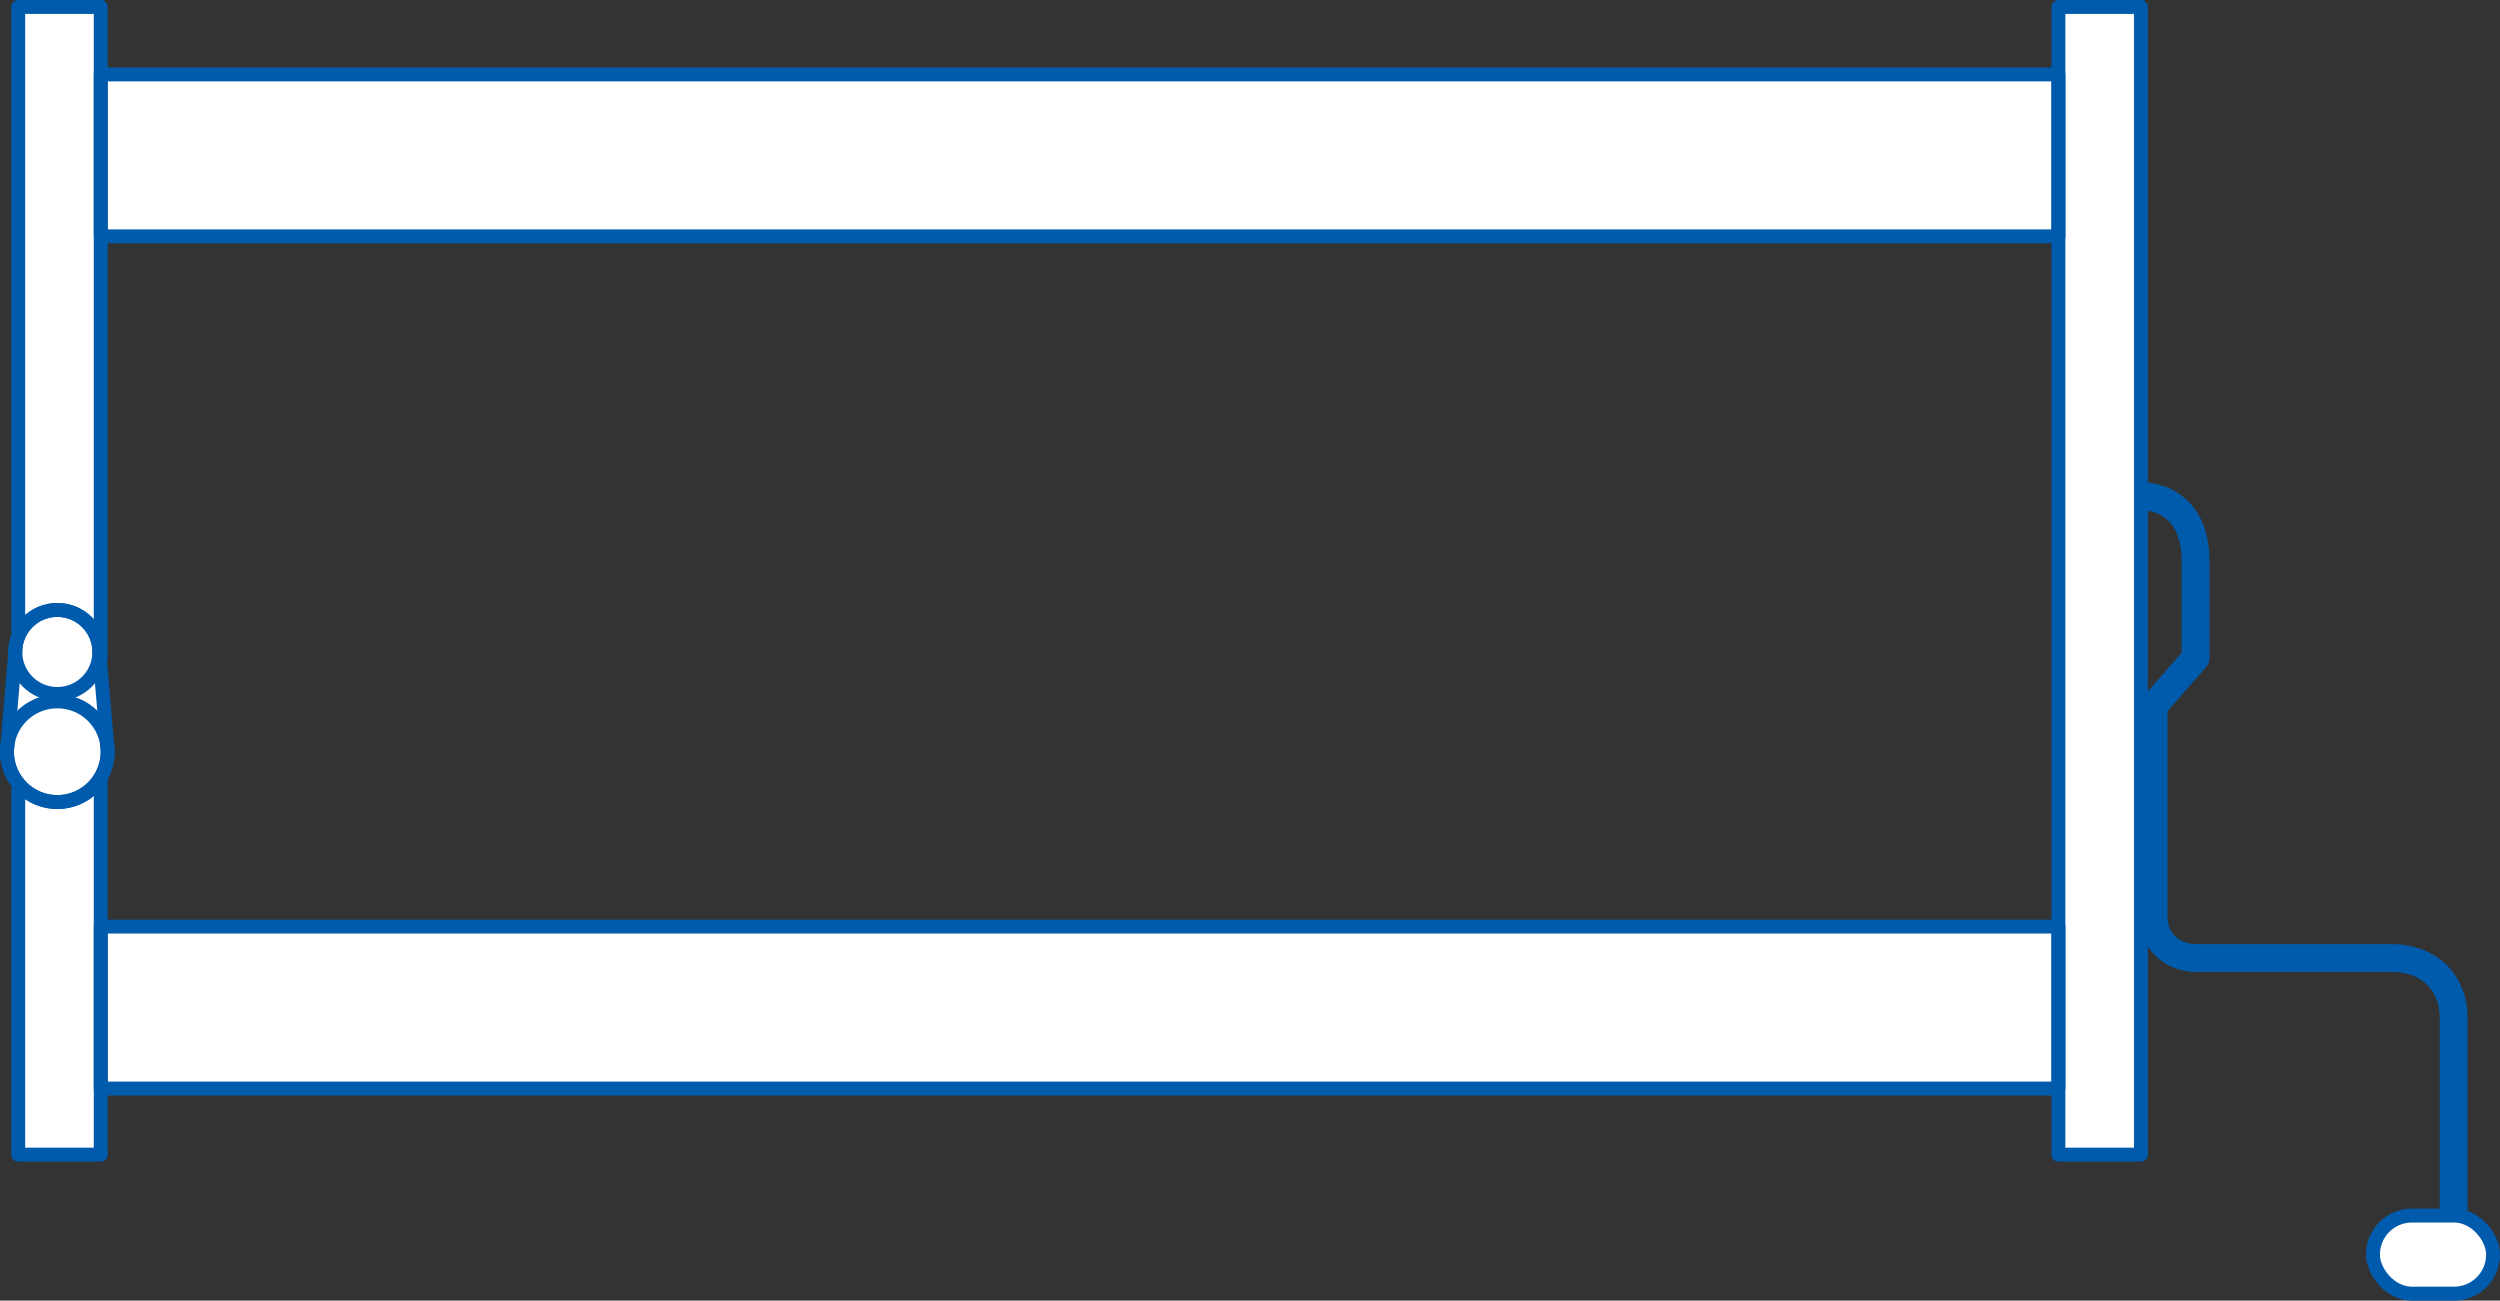<?xml version="1.0" encoding="UTF-8"?><svg id="_レイヤー_2" xmlns="http://www.w3.org/2000/svg" viewBox="0 0 179.69 93.48"><rect x="0" y="0" width="179.69" height="93.48" fill="#333333" stroke="none"/><defs><style>.cls-1{fill:#fff;stroke-width:0px;}.cls-2{stroke-width:2px;}.cls-2,.cls-3{fill:none;stroke:#005bac;stroke-linejoin:round;}.cls-3{stroke-linecap:round;}</style></defs><g id="_1"><path class="cls-1" d="m147.95,5.35H7.24V.5H1.31v44.99l.11.03c-.2.4-.32.85-.32,1.34l-.6,7.17c0,1.08.48,2.03,1.22,2.69l-.41.06v26.2h5.93v-4.74h140.71v4.74h5.93V.5h-5.93v4.85Zm0,61.24H7.24v-10.67h-.06c.34-.54.55-1.19.55-1.89l-.56-6.76.07.02v-30.3h140.71v49.6Z"/><rect class="cls-1" x="170.56" y="87.37" width="8.63" height="5.61" rx="2.8" ry="2.8"/><polyline class="cls-3" points="7.24 55.92 7.24 82.99 1.31 82.99 1.31 56.78"/><polyline class="cls-3" points="1.31 45.49 1.31 .5 7.24 .5 7.24 47.3"/><rect class="cls-3" x="147.95" y=".5" width="5.93" height="82.49"/><rect class="cls-3" x="7.24" y="5.35" width="140.71" height="11.64"/><rect class="cls-3" x="7.24" y="66.6" width="140.71" height="11.64"/><path class="cls-2" d="m153.5,35.65s4.31-.43,4.31,4.74v6.9l-3.02,3.45v15.1c0,2.16,1.73,3.02,3.02,3.02h14.06c2.93,0,4.49,1.97,4.49,4.27v13.94"/><rect class="cls-3" x="170.56" y="87.37" width="8.63" height="5.61" rx="2.8" ry="2.8"/><circle class="cls-3" cx="4.12" cy="46.86" r="3.02"/><circle class="cls-3" cx="4.12" cy="54.03" r="3.62"/><path class="cls-3" d="m.5,54.03c0,2,1.62,3.62,3.62,3.62s3.62-1.62,3.62-3.62l-.6-7.17c0-1.67-1.35-3.02-3.02-3.02s-3.02,1.35-3.02,3.02l-.6,7.17Z"/></g></svg>